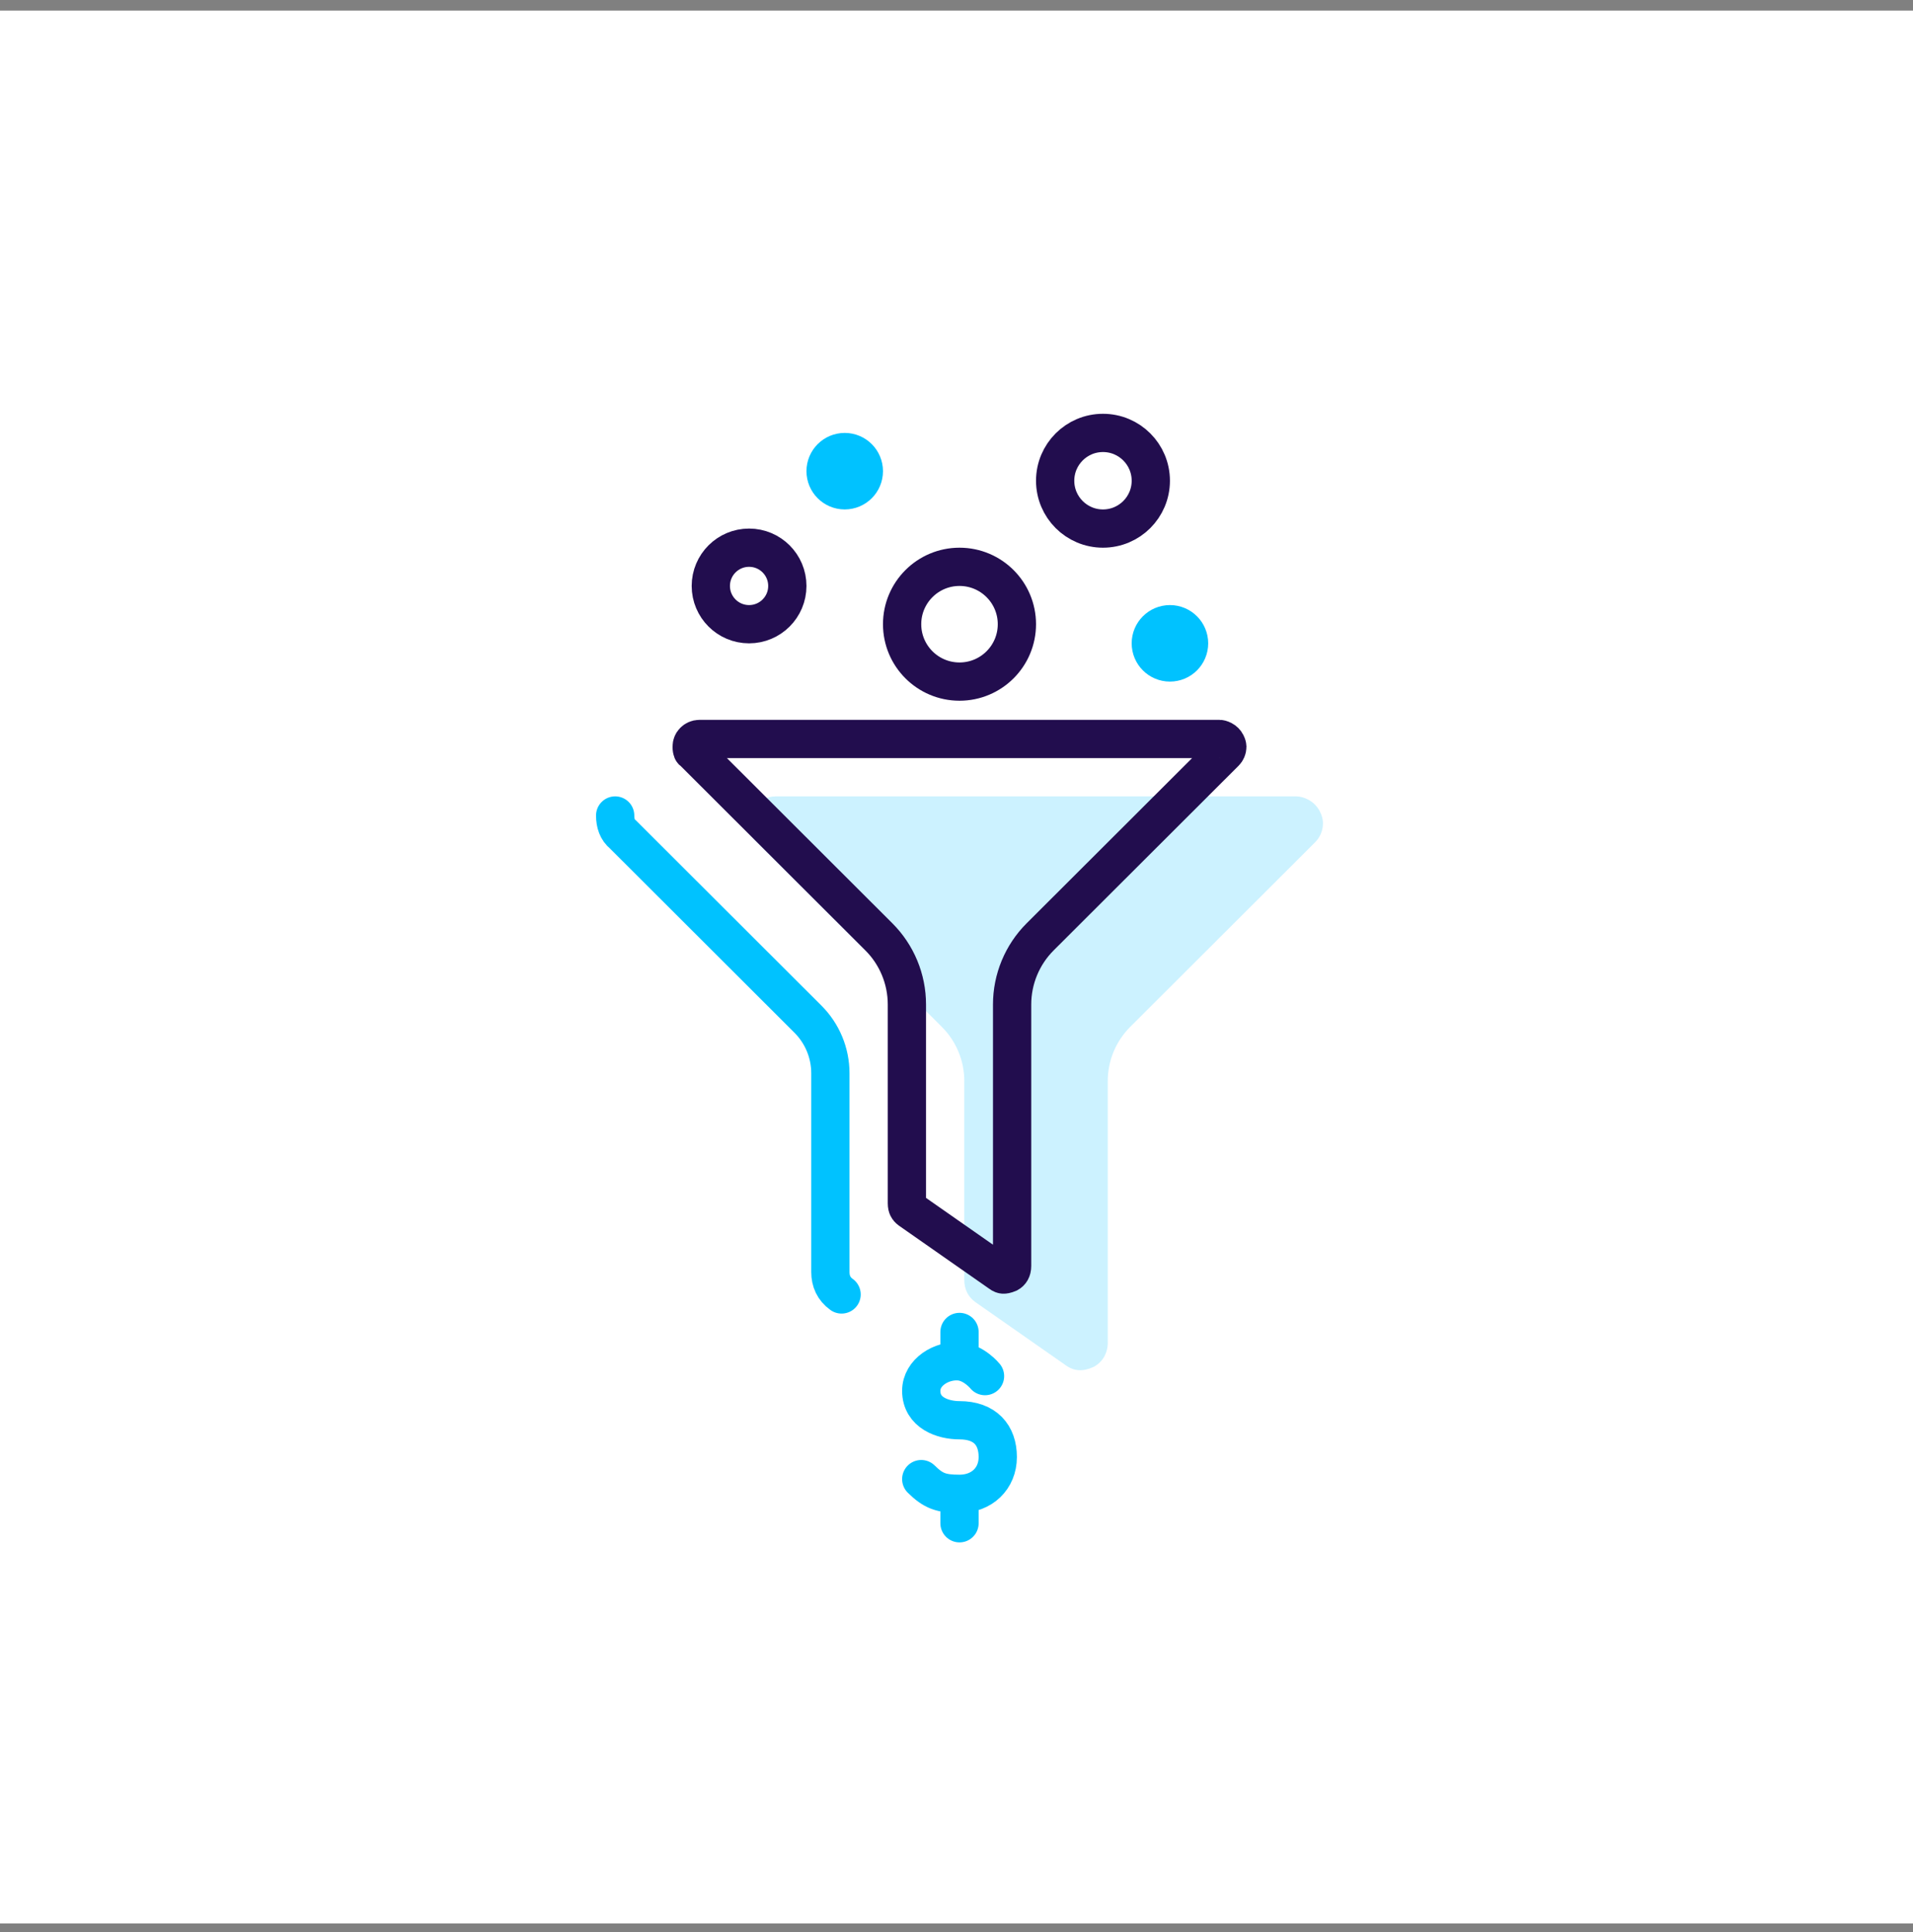 <?xml version="1.0" encoding="UTF-8"?>
<svg xmlns="http://www.w3.org/2000/svg" width="100" height="101" viewBox="0 0 100 101" fill="none">
  <rect x="0" y="0" width="100" height="101" fill="#808080" stroke="none"/>
  <rect width="100" height="100" transform="translate(0 0.552)" fill="white"></rect>
  <path opacity="0.2" d="M67.751 41.632C67.963 41.632 68.176 41.696 68.376 41.798C68.638 41.933 68.855 42.15 68.99 42.412C69.093 42.612 69.157 42.824 69.157 43.036C69.157 43.446 68.981 43.797 68.747 44.031L59.081 53.682C58.33 54.432 57.907 55.45 57.907 56.512V70.182C57.907 70.767 57.614 71.235 57.145 71.469C56.618 71.703 56.149 71.703 55.681 71.352L50.993 68.076C50.583 67.783 50.407 67.374 50.407 66.905V56.512C50.407 55.45 49.985 54.432 49.233 53.682L39.567 44.031C39.274 43.797 39.157 43.446 39.157 43.036C39.157 42.685 39.274 42.334 39.567 42.041C39.802 41.807 40.153 41.632 40.563 41.632H67.751Z" fill="#00C2FF"></path>
  <path d="M52.28 66.551L52.267 66.541L52.254 66.532L47.571 63.259C47.498 63.206 47.465 63.16 47.447 63.122C47.427 63.081 47.407 63.014 47.407 62.905V52.512C47.407 51.185 46.879 49.912 45.94 48.974L36.274 39.323L36.235 39.284L36.191 39.249C36.191 39.249 36.19 39.248 36.19 39.248C36.189 39.247 36.187 39.242 36.184 39.234C36.174 39.209 36.157 39.149 36.157 39.036C36.157 38.972 36.168 38.922 36.184 38.882C36.199 38.843 36.224 38.799 36.274 38.749C36.339 38.684 36.443 38.632 36.563 38.632H63.751C63.764 38.632 63.819 38.637 63.919 38.688C63.996 38.728 64.062 38.793 64.101 38.87C64.152 38.969 64.157 39.024 64.157 39.036C64.157 39.155 64.105 39.258 64.04 39.323L54.374 48.974C53.435 49.912 52.907 51.185 52.907 52.512V66.182C52.907 66.397 52.82 66.507 52.715 66.565C52.565 66.629 52.485 66.633 52.452 66.632C52.429 66.63 52.378 66.625 52.28 66.551Z" stroke="#220D4E" stroke-width="2" stroke-linecap="round"></path>
  <path d="M43.993 67.671C43.583 67.379 43.407 66.969 43.407 66.501V56.108C43.407 55.046 42.985 54.028 42.233 53.278L32.567 43.626C32.274 43.392 32.157 43.041 32.157 42.632" stroke="#00C2FF" stroke-width="2" stroke-linecap="round"></path>
  <circle cx="39.157" cy="30.632" r="2" stroke="#220D4E" stroke-width="2" stroke-linecap="round"></circle>
  <circle cx="50.157" cy="32.632" r="3" stroke="#220D4E" stroke-width="2" stroke-linecap="round"></circle>
  <circle cx="61.157" cy="33.632" r="1" stroke="#00C2FF" stroke-width="2" stroke-linecap="round"></circle>
  <circle cx="44.157" cy="24.632" r="1" stroke="#00C2FF" stroke-width="2" stroke-linecap="round"></circle>
  <circle cx="57.657" cy="25.132" r="2.5" stroke="#220D4E" stroke-width="2" stroke-linecap="round"></circle>
  <path d="M48.157 77.324C48.789 77.946 49.197 78.093 50.157 78.093C51.324 78.093 52.157 77.297 52.157 76.17C52.157 75.016 51.491 74.247 50.157 74.247C49.29 74.247 48.157 73.863 48.157 72.709C48.157 71.735 49.221 71.091 50.157 71.17C50.919 71.235 51.491 71.939 51.491 71.939M50.157 70.401V69.632M50.157 79.632V78.863" stroke="#00C2FF" stroke-width="2" stroke-linecap="round" stroke-linejoin="round"></path>
</svg>
